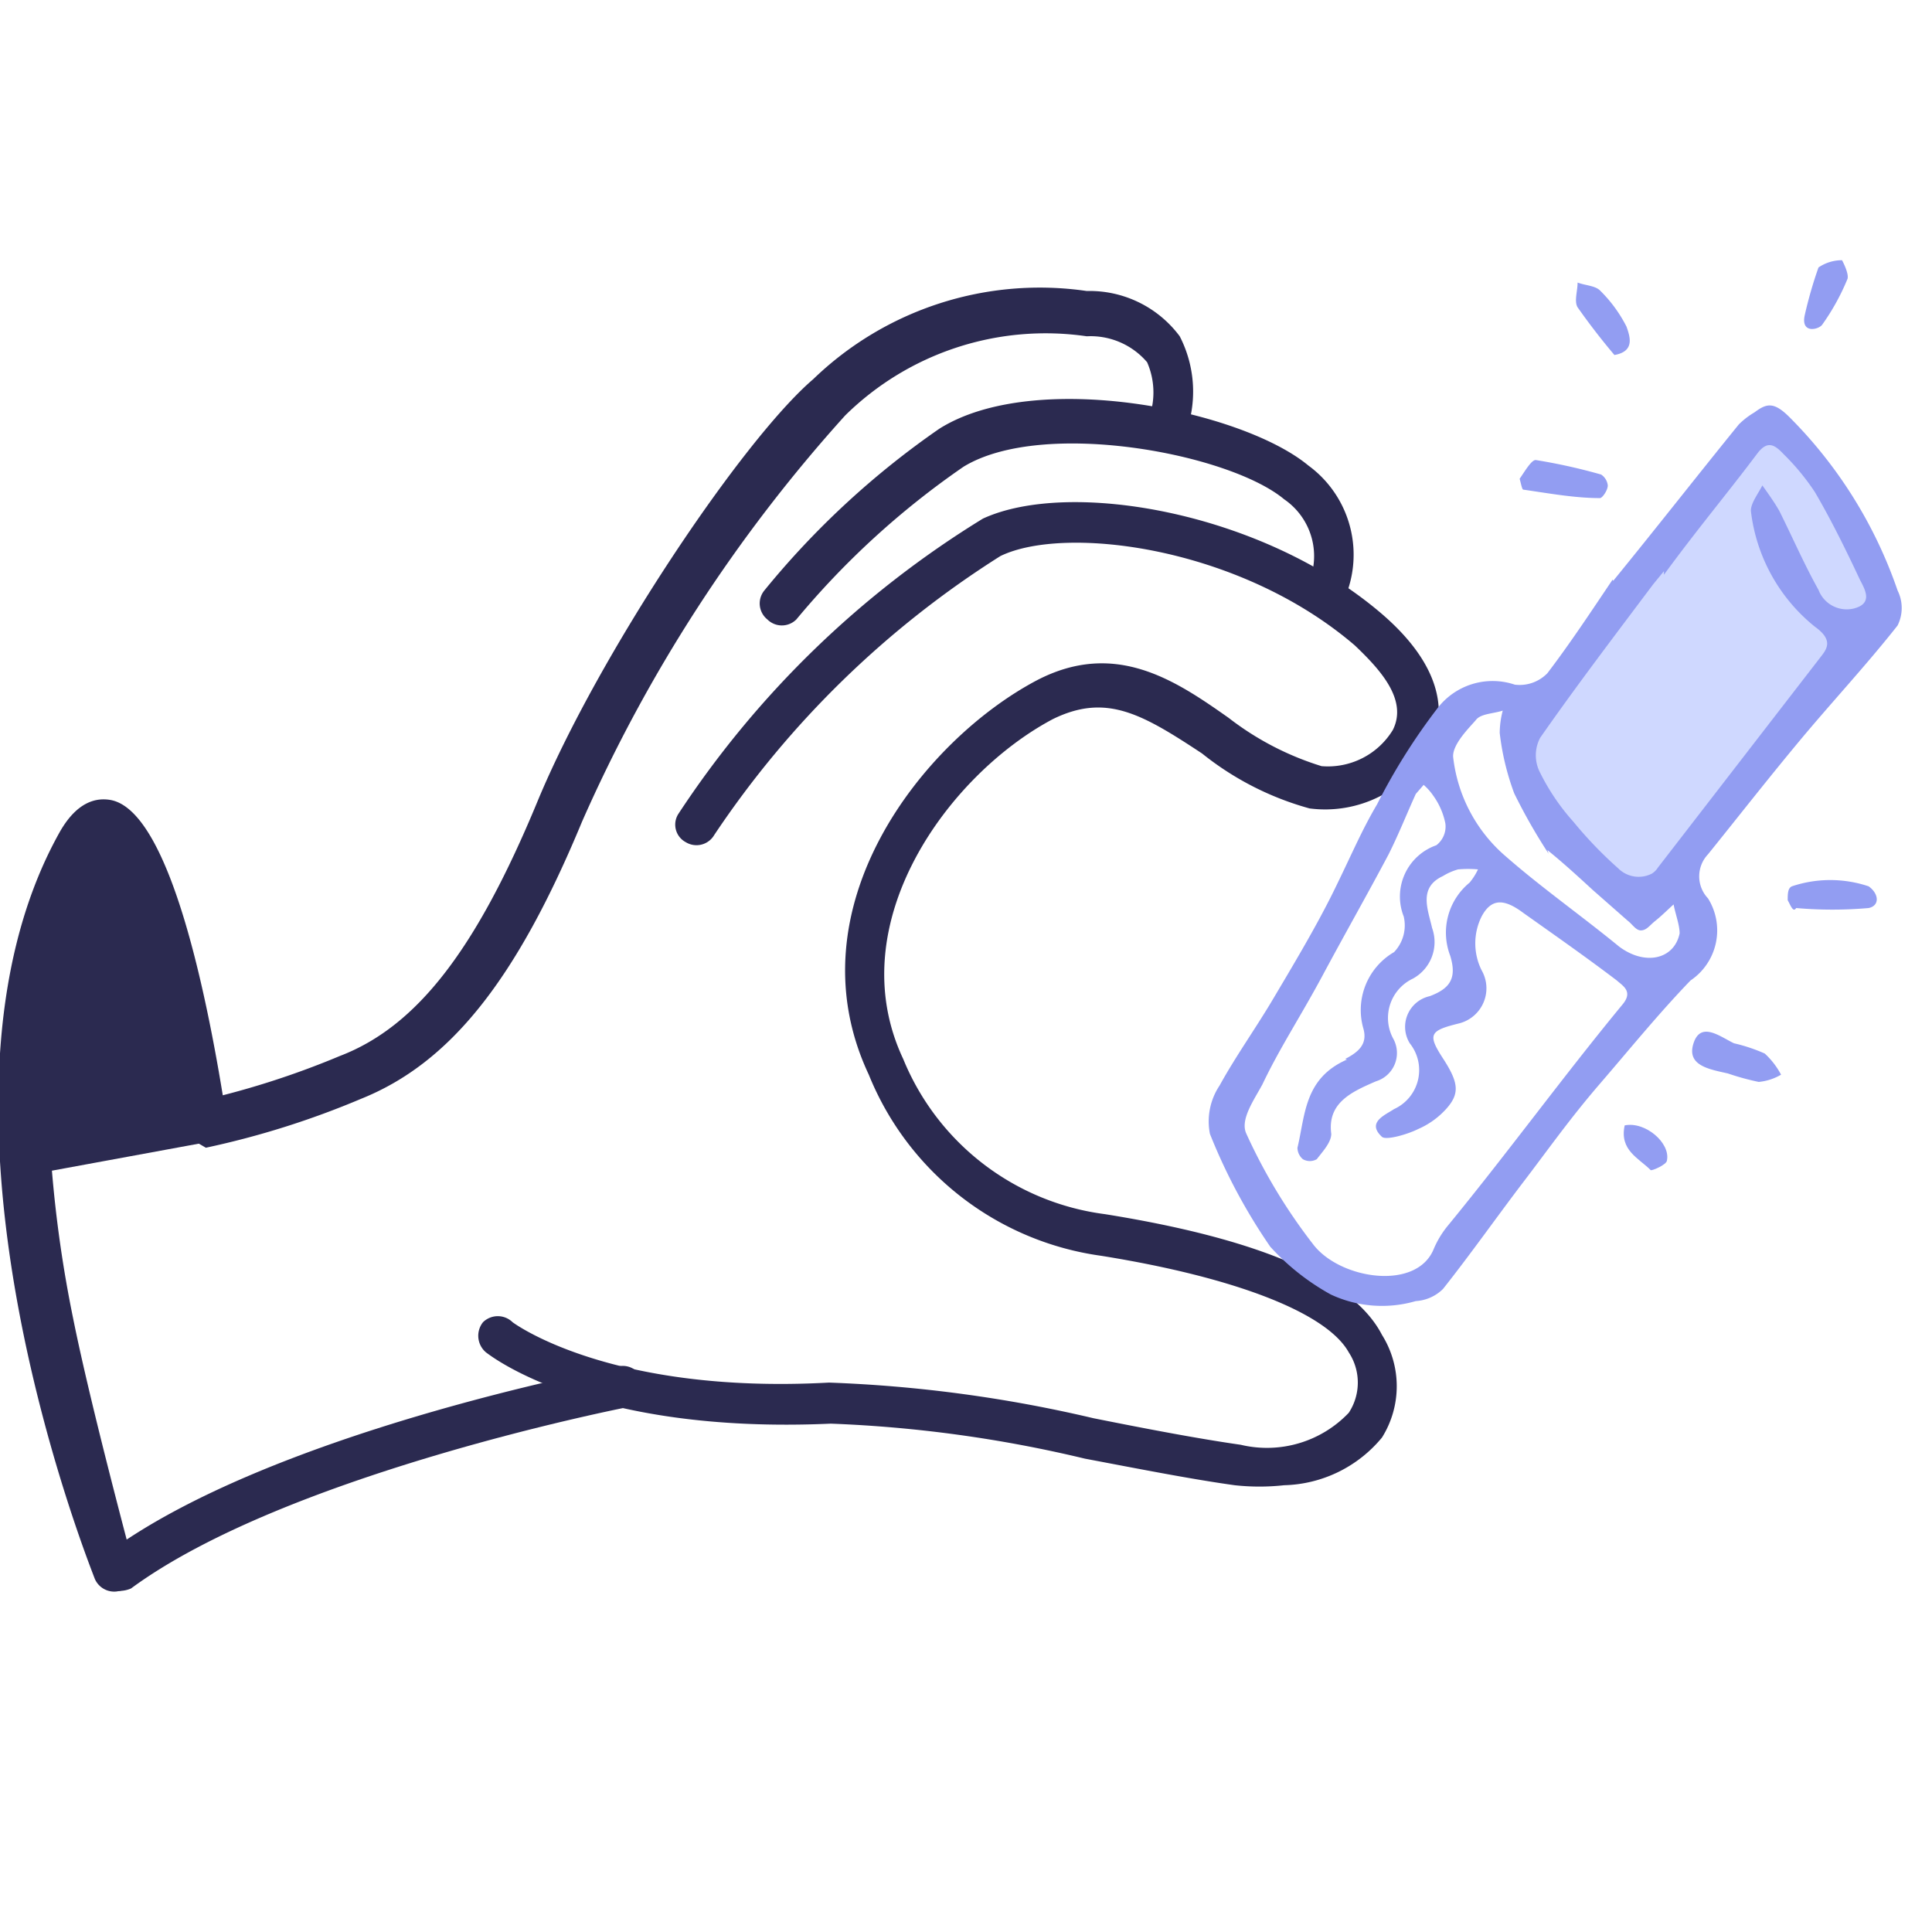 <svg id="Calque_1" data-name="Calque 1" xmlns="http://www.w3.org/2000/svg" viewBox="0 0 32 32"><defs><style>.cls-1{fill:#2b2a50;}.cls-2{fill:#cfd8ff;}.cls-3{fill:#929df2;}</style></defs><path class="cls-1" d="M21.27,24.6a3.76,3.76,0,0,1-.82,0c-.72-.1-1.58-.27-2.48-.44a21.49,21.49,0,0,0-4.21-.58c-4,.18-5.64-1.13-5.71-1.18A.36.36,0,0,1,8,21.9a.35.35,0,0,1,.49,0s1.59,1.2,5.24,1a22.6,22.6,0,0,1,4.38.59c.9.18,1.74.34,2.44.44a1.87,1.87,0,0,0,1.79-.53.91.91,0,0,0,0-1c-.36-.65-1.86-1.24-4.1-1.6a4.87,4.87,0,0,1-3.85-3c-1.3-2.76.89-5.53,2.78-6.53,1.3-.68,2.3,0,3.18.62a4.83,4.83,0,0,0,1.54.8,1.26,1.26,0,0,0,1.18-.6c.25-.5-.21-1-.63-1.4-1.91-1.64-4.8-2-5.87-1.48a15.9,15.9,0,0,0-4.74,4.62.34.34,0,0,1-.47.12.33.33,0,0,1-.13-.46,16.1,16.1,0,0,1,5.05-4.9c1.43-.66,4.63-.12,6.61,1.58,1.16,1,1,1.82.8,2.22a2,2,0,0,1-2,1,4.93,4.93,0,0,1-1.78-.91c-1-.66-1.59-1-2.47-.57-1.72.91-3.54,3.38-2.48,5.63a4.19,4.19,0,0,0,3.34,2.57c2.56.41,4.11,1.07,4.59,2a1.6,1.6,0,0,1,0,1.7A2.17,2.17,0,0,1,21.27,24.6Z"/><path class="cls-1" d="M22,10.16a.48.48,0,0,1-.2,0,.35.35,0,0,1-.14-.47,1.14,1.14,0,0,0-.39-1.42c-.91-.76-4-1.34-5.31-.54a13.66,13.66,0,0,0-2.77,2.53.34.34,0,0,1-.48,0,.34.34,0,0,1-.05-.48A14,14,0,0,1,15.56,7.1c1.59-1,5-.31,6.11.61A1.83,1.83,0,0,1,22.23,10,.35.35,0,0,1,22,10.16Z"/><path class="cls-1" d="M3.29,18.94a.35.35,0,0,1-.38-.28.35.35,0,0,1,.28-.4,14,14,0,0,0,2.44-.77C6.91,17,7.89,15.72,8.9,13.28s3.4-6,4.57-7A5.4,5.4,0,0,1,18,4.82a1.86,1.86,0,0,1,1.54.75,2,2,0,0,1,.09,1.63.33.33,0,0,1-.44.2A.35.35,0,0,1,19,7a1.25,1.25,0,0,0,0-1,1.23,1.23,0,0,0-1-.43,4.73,4.73,0,0,0-4,1.31,25.17,25.17,0,0,0-4.36,6.73c-1.09,2.63-2.19,4-3.66,4.59a14.23,14.23,0,0,1-2.57.81Z"/><path class="cls-1" d="M2,26.35a.36.36,0,0,1-.31-.14.35.35,0,0,1,.08-.48c2.7-2,8.25-3.05,8.48-3.1a.34.34,0,0,1,.4.27.34.34,0,0,1-.27.41s-5.63,1.1-8.21,3A.49.49,0,0,1,2,26.35Z"/><path class="cls-1" d="M1.89,26S-1.2,18.39,1.29,14c1.11-2,2.12,4.62,2.12,4.62l-2.92.54A19.48,19.48,0,0,0,.88,21.9C1.17,23.42,1.89,26,1.89,26Z"/><path class="cls-1" d="M1.93,26.36a.35.35,0,0,1-.36-.21c-.12-.32-3.12-7.84-.58-12.37.29-.51.61-.57.84-.53,1,.18,1.63,3.38,1.92,5.27a.35.35,0,0,1-.28.39l-2.61.48a20.65,20.65,0,0,0,.35,2.44c.3,1.5,1,4.08,1,4.1a.34.34,0,0,1-.22.42ZM1.72,13.94a.73.73,0,0,0-.13.18,9,9,0,0,0-.91,4.6L3,18.29C2.66,16.14,2.08,14.18,1.72,13.94Z"/><polygon class="cls-2" points="31.39 10.36 30.33 8.01 29.06 6.83 25 12 25.57 13.57 27 15 27.77 14.24 31.39 10.36"/><path class="cls-3" d="M26.72,9.62c.71-.87,1.39-1.74,2.08-2.59a1.28,1.28,0,0,1,.26-.2c.2-.15.32-.18.58.08a7.51,7.51,0,0,1,1.79,2.87.65.65,0,0,1,0,.58c-.52.66-1.1,1.28-1.64,1.93s-1,1.24-1.5,1.86a.53.53,0,0,0,0,.73A1,1,0,0,1,28,16.24c-.53.55-1,1.13-1.5,1.71s-.85,1.08-1.27,1.63-.87,1.19-1.33,1.77a.7.7,0,0,1-.45.2,2,2,0,0,1-1.41-.11,3.91,3.91,0,0,1-1-.79,9.45,9.45,0,0,1-1-1.87,1.07,1.07,0,0,1,.16-.8c.27-.49.6-.95.89-1.44s.7-1.17,1-1.78.46-1,.72-1.44a10.05,10.05,0,0,1,1-1.59,1.15,1.15,0,0,1,1.28-.39.64.64,0,0,0,.54-.19c.38-.5.71-1,1.08-1.55m-4.43,7.94c.21-.11.38-.24.3-.51a1.11,1.11,0,0,1,.51-1.26.64.64,0,0,0,.16-.59A.9.9,0,0,1,23.79,14a.39.39,0,0,0,.15-.36,1.18,1.18,0,0,0-.2-.46.93.93,0,0,0-.16-.18l-.13.15c-.15.33-.28.66-.45,1-.35.66-.72,1.31-1.09,2s-.71,1.2-1,1.81c-.14.26-.37.58-.27.81a9.19,9.19,0,0,0,1.11,1.84c.44.58,1.72.78,2,.07a1.58,1.58,0,0,1,.24-.39c1-1.22,1.9-2.46,2.89-3.66.17-.21,0-.3-.1-.39-.5-.38-1-.73-1.55-1.12-.32-.24-.53-.24-.69.06a1,1,0,0,0,0,.89.6.6,0,0,1-.37.88c-.49.12-.53.18-.27.58s.28.58.06.83a1.35,1.35,0,0,1-.47.34c-.18.09-.53.19-.6.13-.26-.24.05-.36.2-.46a.71.71,0,0,0,.26-1.09.52.52,0,0,1,.33-.78c.35-.13.45-.31.34-.67a1.07,1.07,0,0,1,.32-1.21,1,1,0,0,0,.14-.22,1.82,1.82,0,0,0-.33,0,1,1,0,0,0-.25.11c-.41.19-.25.55-.18.86a.69.69,0,0,1-.32.84.72.72,0,0,0-.32,1,.49.49,0,0,1-.29.7c-.39.17-.81.35-.74.87,0,.14-.14.29-.24.42a.23.23,0,0,1-.23,0,.25.25,0,0,1-.09-.19c.13-.54.11-1.15.82-1.46m5.25-8.09-.18.22c-.63.84-1.27,1.68-1.87,2.54a.62.62,0,0,0,0,.58,3.62,3.62,0,0,0,.55.81,6.7,6.7,0,0,0,.74.77.48.48,0,0,0,.56.09.32.32,0,0,0,.1-.1l2.72-3.52c.1-.13.16-.27-.12-.47A2.89,2.89,0,0,1,29,8.46c0-.13.12-.28.19-.42.1.14.2.28.28.42.22.44.41.88.65,1.31a.5.5,0,0,0,.58.31c.32-.08.2-.3.11-.47-.23-.49-.48-1-.75-1.46a3.87,3.87,0,0,0-.52-.63c-.15-.16-.27-.23-.44,0-.48.64-1,1.26-1.54,2m-1.91,4.62a9.32,9.32,0,0,1-.57-1,4.25,4.25,0,0,1-.24-1,1.5,1.5,0,0,1,.05-.37c-.15.05-.36.05-.44.15s-.41.41-.38.63a2.54,2.54,0,0,0,.82,1.59c.61.54,1.27,1,1.93,1.54.43.32.91.21,1-.22,0-.14-.07-.32-.1-.48-.1.09-.2.19-.3.27s-.14.15-.23.16-.15-.1-.23-.16l-.58-.51C26.13,14.51,25.89,14.29,25.63,14.08Z"/><path class="cls-3" d="M25.17,7.93c.09-.13.2-.32.27-.31a9.41,9.41,0,0,1,1.08.24.25.25,0,0,1,.11.18c0,.08-.09.21-.13.21-.42,0-.85-.08-1.27-.14C25.21,8.11,25.19,8,25.17,7.93Z"/><path class="cls-3" d="M26.74,5.88c-.22-.26-.42-.52-.61-.79-.06-.1,0-.27,0-.41.13.05.3.05.38.14a2.29,2.29,0,0,1,.43.59C27,5.58,27.08,5.82,26.74,5.88Z"/><path class="cls-3" d="M30.12,4.43a.69.69,0,0,1,.39-.12s.12.22.09.31a3.76,3.76,0,0,1-.42.76c-.06.08-.35.15-.29-.15A7,7,0,0,1,30.12,4.43Z"/><path class="cls-3" d="M28.62,17.78c-.31-.07-.69-.13-.57-.5s.44-.11.67,0a2.78,2.78,0,0,1,.51.17,1.31,1.31,0,0,1,.27.35.89.89,0,0,1-.37.12A4.21,4.21,0,0,1,28.62,17.78Z"/><path class="cls-3" d="M29.61,14.91c0-.1,0-.2.07-.23a2,2,0,0,1,1.27,0c.17.12.19.32,0,.36a6.88,6.88,0,0,1-1.2,0C29.7,15.12,29.66,15,29.61,14.91Z"/><path class="cls-3" d="M26.91,18.64c.34-.07.76.29.7.58,0,.07-.26.18-.27.16C27.14,19.18,26.82,19.05,26.91,18.64Z"/></svg>